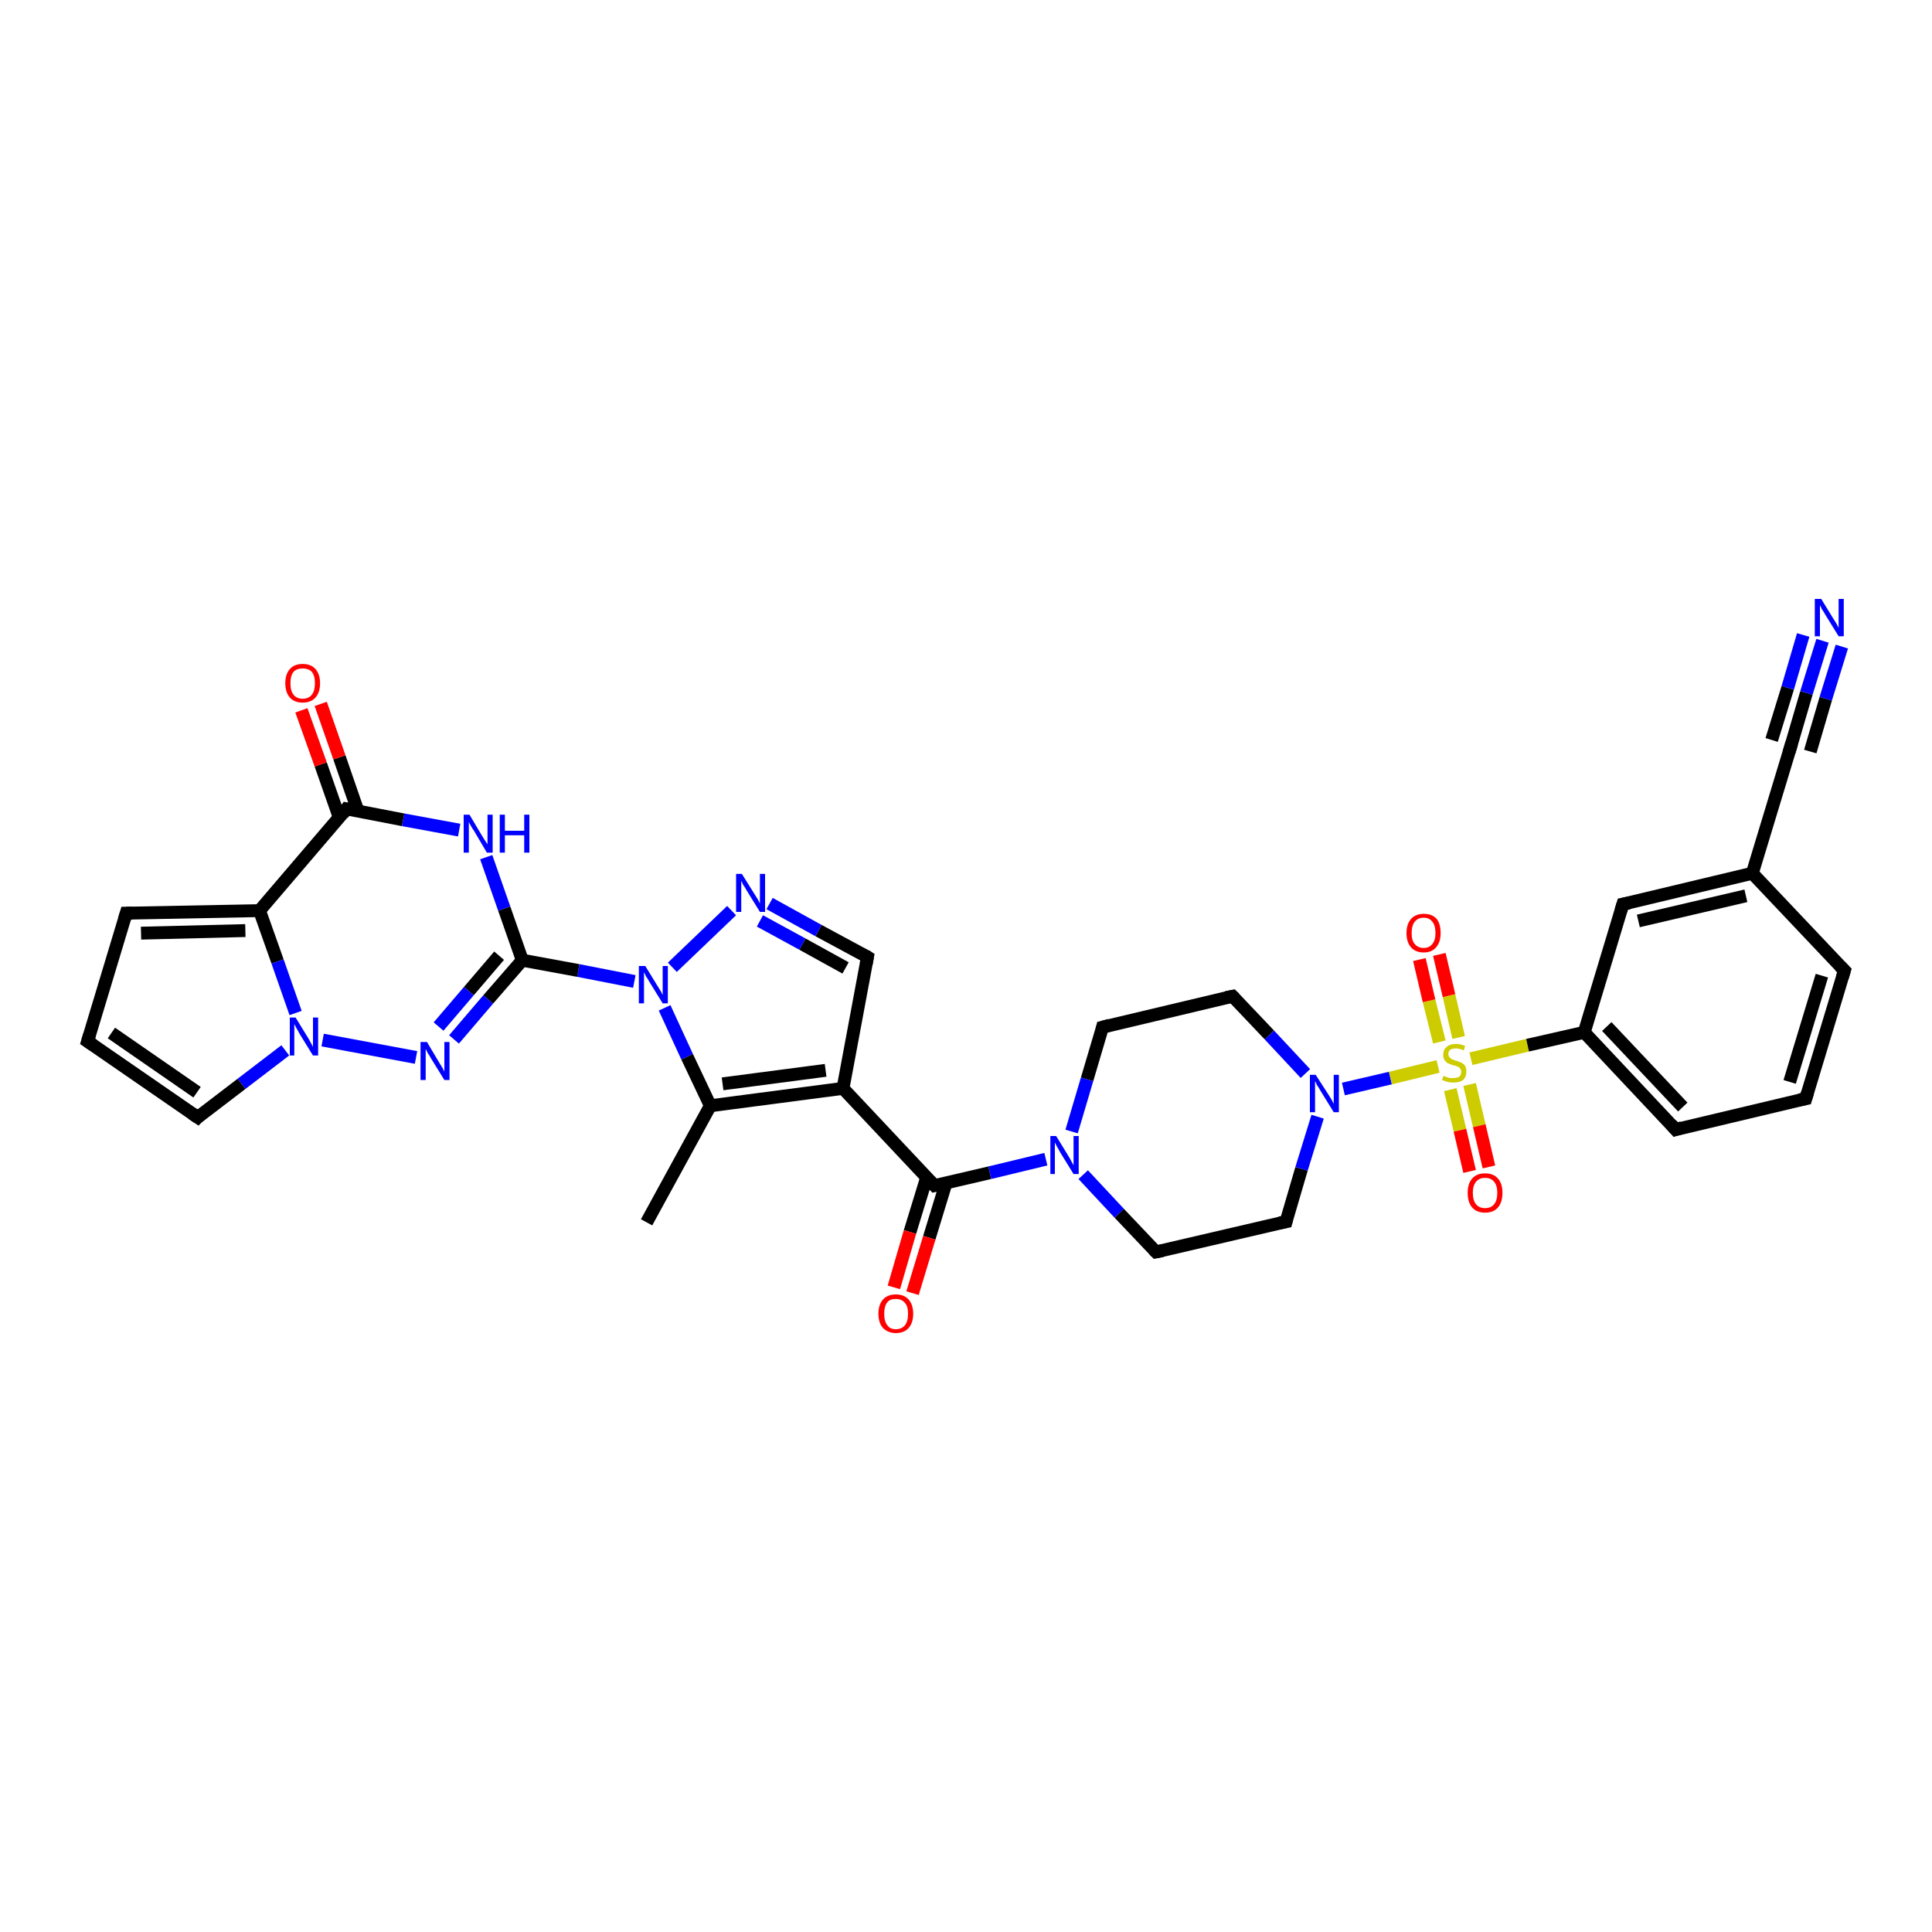 <?xml version='1.0' encoding='iso-8859-1'?>
<svg version='1.1' baseProfile='full'
              xmlns='http://www.w3.org/2000/svg'
                      xmlns:rdkit='http://www.rdkit.org/xml'
                      xmlns:xlink='http://www.w3.org/1999/xlink'
                  xml:space='preserve'
width='300px' height='300px' viewBox='0 0 300 300'>
<!-- END OF HEADER -->
<rect style='opacity:1.0;fill:#FFFFFF;stroke:none' width='300.0' height='300.0' x='0.0' y='0.0'> </rect>
<path class='bond-0 atom-0 atom-1' d='M 100.4,189.8 L 110.3,171.7' style='fill:none;fill-rule:evenodd;stroke:#000000;stroke-width:2.0px;stroke-linecap:butt;stroke-linejoin:miter;stroke-opacity:1' />
<path class='bond-1 atom-1 atom-2' d='M 110.3,171.7 L 130.9,169.0' style='fill:none;fill-rule:evenodd;stroke:#000000;stroke-width:2.0px;stroke-linecap:butt;stroke-linejoin:miter;stroke-opacity:1' />
<path class='bond-1 atom-1 atom-2' d='M 112.2,168.3 L 128.2,166.2' style='fill:none;fill-rule:evenodd;stroke:#000000;stroke-width:2.0px;stroke-linecap:butt;stroke-linejoin:miter;stroke-opacity:1' />
<path class='bond-2 atom-2 atom-3' d='M 130.9,169.0 L 145.1,184.1' style='fill:none;fill-rule:evenodd;stroke:#000000;stroke-width:2.0px;stroke-linecap:butt;stroke-linejoin:miter;stroke-opacity:1' />
<path class='bond-3 atom-3 atom-4' d='M 143.9,182.8 L 141.3,191.3' style='fill:none;fill-rule:evenodd;stroke:#000000;stroke-width:2.0px;stroke-linecap:butt;stroke-linejoin:miter;stroke-opacity:1' />
<path class='bond-3 atom-3 atom-4' d='M 141.3,191.3 L 138.8,199.9' style='fill:none;fill-rule:evenodd;stroke:#FF0000;stroke-width:2.0px;stroke-linecap:butt;stroke-linejoin:miter;stroke-opacity:1' />
<path class='bond-3 atom-3 atom-4' d='M 146.9,183.7 L 144.3,192.2' style='fill:none;fill-rule:evenodd;stroke:#000000;stroke-width:2.0px;stroke-linecap:butt;stroke-linejoin:miter;stroke-opacity:1' />
<path class='bond-3 atom-3 atom-4' d='M 144.3,192.2 L 141.7,200.8' style='fill:none;fill-rule:evenodd;stroke:#FF0000;stroke-width:2.0px;stroke-linecap:butt;stroke-linejoin:miter;stroke-opacity:1' />
<path class='bond-4 atom-3 atom-5' d='M 145.1,184.1 L 153.7,182.1' style='fill:none;fill-rule:evenodd;stroke:#000000;stroke-width:2.0px;stroke-linecap:butt;stroke-linejoin:miter;stroke-opacity:1' />
<path class='bond-4 atom-3 atom-5' d='M 153.7,182.1 L 162.4,180.0' style='fill:none;fill-rule:evenodd;stroke:#0000FF;stroke-width:2.0px;stroke-linecap:butt;stroke-linejoin:miter;stroke-opacity:1' />
<path class='bond-5 atom-5 atom-6' d='M 168.2,182.4 L 173.8,188.4' style='fill:none;fill-rule:evenodd;stroke:#0000FF;stroke-width:2.0px;stroke-linecap:butt;stroke-linejoin:miter;stroke-opacity:1' />
<path class='bond-5 atom-5 atom-6' d='M 173.8,188.4 L 179.5,194.4' style='fill:none;fill-rule:evenodd;stroke:#000000;stroke-width:2.0px;stroke-linecap:butt;stroke-linejoin:miter;stroke-opacity:1' />
<path class='bond-6 atom-6 atom-7' d='M 179.5,194.4 L 199.7,189.7' style='fill:none;fill-rule:evenodd;stroke:#000000;stroke-width:2.0px;stroke-linecap:butt;stroke-linejoin:miter;stroke-opacity:1' />
<path class='bond-7 atom-7 atom-8' d='M 199.7,189.7 L 202.1,181.5' style='fill:none;fill-rule:evenodd;stroke:#000000;stroke-width:2.0px;stroke-linecap:butt;stroke-linejoin:miter;stroke-opacity:1' />
<path class='bond-7 atom-7 atom-8' d='M 202.1,181.5 L 204.6,173.4' style='fill:none;fill-rule:evenodd;stroke:#0000FF;stroke-width:2.0px;stroke-linecap:butt;stroke-linejoin:miter;stroke-opacity:1' />
<path class='bond-8 atom-8 atom-9' d='M 208.6,169.1 L 215.9,167.4' style='fill:none;fill-rule:evenodd;stroke:#0000FF;stroke-width:2.0px;stroke-linecap:butt;stroke-linejoin:miter;stroke-opacity:1' />
<path class='bond-8 atom-8 atom-9' d='M 215.9,167.4 L 223.3,165.6' style='fill:none;fill-rule:evenodd;stroke:#CCCC00;stroke-width:2.0px;stroke-linecap:butt;stroke-linejoin:miter;stroke-opacity:1' />
<path class='bond-9 atom-9 atom-10' d='M 226.5,161.1 L 225.0,154.6' style='fill:none;fill-rule:evenodd;stroke:#CCCC00;stroke-width:2.0px;stroke-linecap:butt;stroke-linejoin:miter;stroke-opacity:1' />
<path class='bond-9 atom-9 atom-10' d='M 225.0,154.6 L 223.5,148.2' style='fill:none;fill-rule:evenodd;stroke:#FF0000;stroke-width:2.0px;stroke-linecap:butt;stroke-linejoin:miter;stroke-opacity:1' />
<path class='bond-9 atom-9 atom-10' d='M 223.5,161.8 L 221.9,155.4' style='fill:none;fill-rule:evenodd;stroke:#CCCC00;stroke-width:2.0px;stroke-linecap:butt;stroke-linejoin:miter;stroke-opacity:1' />
<path class='bond-9 atom-9 atom-10' d='M 221.9,155.4 L 220.4,149.0' style='fill:none;fill-rule:evenodd;stroke:#FF0000;stroke-width:2.0px;stroke-linecap:butt;stroke-linejoin:miter;stroke-opacity:1' />
<path class='bond-10 atom-9 atom-11' d='M 225.2,169.2 L 226.7,175.5' style='fill:none;fill-rule:evenodd;stroke:#CCCC00;stroke-width:2.0px;stroke-linecap:butt;stroke-linejoin:miter;stroke-opacity:1' />
<path class='bond-10 atom-9 atom-11' d='M 226.7,175.5 L 228.2,181.9' style='fill:none;fill-rule:evenodd;stroke:#FF0000;stroke-width:2.0px;stroke-linecap:butt;stroke-linejoin:miter;stroke-opacity:1' />
<path class='bond-10 atom-9 atom-11' d='M 228.2,168.4 L 229.7,174.8' style='fill:none;fill-rule:evenodd;stroke:#CCCC00;stroke-width:2.0px;stroke-linecap:butt;stroke-linejoin:miter;stroke-opacity:1' />
<path class='bond-10 atom-9 atom-11' d='M 229.7,174.8 L 231.2,181.2' style='fill:none;fill-rule:evenodd;stroke:#FF0000;stroke-width:2.0px;stroke-linecap:butt;stroke-linejoin:miter;stroke-opacity:1' />
<path class='bond-11 atom-9 atom-12' d='M 228.4,164.4 L 237.2,162.3' style='fill:none;fill-rule:evenodd;stroke:#CCCC00;stroke-width:2.0px;stroke-linecap:butt;stroke-linejoin:miter;stroke-opacity:1' />
<path class='bond-11 atom-9 atom-12' d='M 237.2,162.3 L 246.0,160.3' style='fill:none;fill-rule:evenodd;stroke:#000000;stroke-width:2.0px;stroke-linecap:butt;stroke-linejoin:miter;stroke-opacity:1' />
<path class='bond-12 atom-12 atom-13' d='M 246.0,160.3 L 260.2,175.4' style='fill:none;fill-rule:evenodd;stroke:#000000;stroke-width:2.0px;stroke-linecap:butt;stroke-linejoin:miter;stroke-opacity:1' />
<path class='bond-12 atom-12 atom-13' d='M 249.5,159.4 L 261.3,171.9' style='fill:none;fill-rule:evenodd;stroke:#000000;stroke-width:2.0px;stroke-linecap:butt;stroke-linejoin:miter;stroke-opacity:1' />
<path class='bond-13 atom-13 atom-14' d='M 260.2,175.4 L 280.4,170.6' style='fill:none;fill-rule:evenodd;stroke:#000000;stroke-width:2.0px;stroke-linecap:butt;stroke-linejoin:miter;stroke-opacity:1' />
<path class='bond-14 atom-14 atom-15' d='M 280.4,170.6 L 286.4,150.7' style='fill:none;fill-rule:evenodd;stroke:#000000;stroke-width:2.0px;stroke-linecap:butt;stroke-linejoin:miter;stroke-opacity:1' />
<path class='bond-14 atom-14 atom-15' d='M 277.9,168.0 L 282.9,151.5' style='fill:none;fill-rule:evenodd;stroke:#000000;stroke-width:2.0px;stroke-linecap:butt;stroke-linejoin:miter;stroke-opacity:1' />
<path class='bond-15 atom-15 atom-16' d='M 286.4,150.7 L 272.1,135.6' style='fill:none;fill-rule:evenodd;stroke:#000000;stroke-width:2.0px;stroke-linecap:butt;stroke-linejoin:miter;stroke-opacity:1' />
<path class='bond-16 atom-16 atom-17' d='M 272.1,135.6 L 278.1,115.8' style='fill:none;fill-rule:evenodd;stroke:#000000;stroke-width:2.0px;stroke-linecap:butt;stroke-linejoin:miter;stroke-opacity:1' />
<path class='bond-17 atom-17 atom-18' d='M 278.1,115.8 L 280.5,107.6' style='fill:none;fill-rule:evenodd;stroke:#000000;stroke-width:2.0px;stroke-linecap:butt;stroke-linejoin:miter;stroke-opacity:1' />
<path class='bond-17 atom-17 atom-18' d='M 280.5,107.6 L 283.0,99.5' style='fill:none;fill-rule:evenodd;stroke:#0000FF;stroke-width:2.0px;stroke-linecap:butt;stroke-linejoin:miter;stroke-opacity:1' />
<path class='bond-17 atom-17 atom-18' d='M 275.1,114.9 L 277.6,106.8' style='fill:none;fill-rule:evenodd;stroke:#000000;stroke-width:2.0px;stroke-linecap:butt;stroke-linejoin:miter;stroke-opacity:1' />
<path class='bond-17 atom-17 atom-18' d='M 277.6,106.8 L 280.0,98.6' style='fill:none;fill-rule:evenodd;stroke:#0000FF;stroke-width:2.0px;stroke-linecap:butt;stroke-linejoin:miter;stroke-opacity:1' />
<path class='bond-17 atom-17 atom-18' d='M 281.1,116.7 L 283.5,108.5' style='fill:none;fill-rule:evenodd;stroke:#000000;stroke-width:2.0px;stroke-linecap:butt;stroke-linejoin:miter;stroke-opacity:1' />
<path class='bond-17 atom-17 atom-18' d='M 283.5,108.5 L 286.0,100.4' style='fill:none;fill-rule:evenodd;stroke:#0000FF;stroke-width:2.0px;stroke-linecap:butt;stroke-linejoin:miter;stroke-opacity:1' />
<path class='bond-18 atom-16 atom-19' d='M 272.1,135.6 L 252.0,140.4' style='fill:none;fill-rule:evenodd;stroke:#000000;stroke-width:2.0px;stroke-linecap:butt;stroke-linejoin:miter;stroke-opacity:1' />
<path class='bond-18 atom-16 atom-19' d='M 271.1,139.1 L 254.4,143.0' style='fill:none;fill-rule:evenodd;stroke:#000000;stroke-width:2.0px;stroke-linecap:butt;stroke-linejoin:miter;stroke-opacity:1' />
<path class='bond-19 atom-8 atom-20' d='M 202.7,166.7 L 197.1,160.7' style='fill:none;fill-rule:evenodd;stroke:#0000FF;stroke-width:2.0px;stroke-linecap:butt;stroke-linejoin:miter;stroke-opacity:1' />
<path class='bond-19 atom-8 atom-20' d='M 197.1,160.7 L 191.4,154.7' style='fill:none;fill-rule:evenodd;stroke:#000000;stroke-width:2.0px;stroke-linecap:butt;stroke-linejoin:miter;stroke-opacity:1' />
<path class='bond-20 atom-20 atom-21' d='M 191.4,154.7 L 171.2,159.5' style='fill:none;fill-rule:evenodd;stroke:#000000;stroke-width:2.0px;stroke-linecap:butt;stroke-linejoin:miter;stroke-opacity:1' />
<path class='bond-21 atom-2 atom-22' d='M 130.9,169.0 L 134.7,148.6' style='fill:none;fill-rule:evenodd;stroke:#000000;stroke-width:2.0px;stroke-linecap:butt;stroke-linejoin:miter;stroke-opacity:1' />
<path class='bond-22 atom-22 atom-23' d='M 134.7,148.6 L 127.1,144.5' style='fill:none;fill-rule:evenodd;stroke:#000000;stroke-width:2.0px;stroke-linecap:butt;stroke-linejoin:miter;stroke-opacity:1' />
<path class='bond-22 atom-22 atom-23' d='M 127.1,144.5 L 119.5,140.3' style='fill:none;fill-rule:evenodd;stroke:#0000FF;stroke-width:2.0px;stroke-linecap:butt;stroke-linejoin:miter;stroke-opacity:1' />
<path class='bond-22 atom-22 atom-23' d='M 131.3,150.3 L 124.6,146.6' style='fill:none;fill-rule:evenodd;stroke:#000000;stroke-width:2.0px;stroke-linecap:butt;stroke-linejoin:miter;stroke-opacity:1' />
<path class='bond-22 atom-22 atom-23' d='M 124.6,146.6 L 118.0,143.0' style='fill:none;fill-rule:evenodd;stroke:#0000FF;stroke-width:2.0px;stroke-linecap:butt;stroke-linejoin:miter;stroke-opacity:1' />
<path class='bond-23 atom-23 atom-24' d='M 113.6,141.4 L 104.4,150.2' style='fill:none;fill-rule:evenodd;stroke:#0000FF;stroke-width:2.0px;stroke-linecap:butt;stroke-linejoin:miter;stroke-opacity:1' />
<path class='bond-24 atom-24 atom-25' d='M 98.5,152.4 L 89.8,150.7' style='fill:none;fill-rule:evenodd;stroke:#0000FF;stroke-width:2.0px;stroke-linecap:butt;stroke-linejoin:miter;stroke-opacity:1' />
<path class='bond-24 atom-24 atom-25' d='M 89.8,150.7 L 81.1,149.1' style='fill:none;fill-rule:evenodd;stroke:#000000;stroke-width:2.0px;stroke-linecap:butt;stroke-linejoin:miter;stroke-opacity:1' />
<path class='bond-25 atom-25 atom-26' d='M 81.1,149.1 L 75.8,155.2' style='fill:none;fill-rule:evenodd;stroke:#000000;stroke-width:2.0px;stroke-linecap:butt;stroke-linejoin:miter;stroke-opacity:1' />
<path class='bond-25 atom-25 atom-26' d='M 75.8,155.2 L 70.5,161.4' style='fill:none;fill-rule:evenodd;stroke:#0000FF;stroke-width:2.0px;stroke-linecap:butt;stroke-linejoin:miter;stroke-opacity:1' />
<path class='bond-25 atom-25 atom-26' d='M 77.5,148.4 L 72.8,153.9' style='fill:none;fill-rule:evenodd;stroke:#000000;stroke-width:2.0px;stroke-linecap:butt;stroke-linejoin:miter;stroke-opacity:1' />
<path class='bond-25 atom-25 atom-26' d='M 72.8,153.9 L 68.1,159.4' style='fill:none;fill-rule:evenodd;stroke:#0000FF;stroke-width:2.0px;stroke-linecap:butt;stroke-linejoin:miter;stroke-opacity:1' />
<path class='bond-26 atom-26 atom-27' d='M 64.6,164.2 L 50.1,161.5' style='fill:none;fill-rule:evenodd;stroke:#0000FF;stroke-width:2.0px;stroke-linecap:butt;stroke-linejoin:miter;stroke-opacity:1' />
<path class='bond-27 atom-27 atom-28' d='M 44.3,163.1 L 37.5,168.3' style='fill:none;fill-rule:evenodd;stroke:#0000FF;stroke-width:2.0px;stroke-linecap:butt;stroke-linejoin:miter;stroke-opacity:1' />
<path class='bond-27 atom-27 atom-28' d='M 37.5,168.3 L 30.7,173.5' style='fill:none;fill-rule:evenodd;stroke:#000000;stroke-width:2.0px;stroke-linecap:butt;stroke-linejoin:miter;stroke-opacity:1' />
<path class='bond-28 atom-28 atom-29' d='M 30.7,173.5 L 13.6,161.7' style='fill:none;fill-rule:evenodd;stroke:#000000;stroke-width:2.0px;stroke-linecap:butt;stroke-linejoin:miter;stroke-opacity:1' />
<path class='bond-28 atom-28 atom-29' d='M 30.6,169.6 L 17.3,160.4' style='fill:none;fill-rule:evenodd;stroke:#000000;stroke-width:2.0px;stroke-linecap:butt;stroke-linejoin:miter;stroke-opacity:1' />
<path class='bond-29 atom-29 atom-30' d='M 13.6,161.7 L 19.6,141.8' style='fill:none;fill-rule:evenodd;stroke:#000000;stroke-width:2.0px;stroke-linecap:butt;stroke-linejoin:miter;stroke-opacity:1' />
<path class='bond-30 atom-30 atom-31' d='M 19.6,141.8 L 40.3,141.4' style='fill:none;fill-rule:evenodd;stroke:#000000;stroke-width:2.0px;stroke-linecap:butt;stroke-linejoin:miter;stroke-opacity:1' />
<path class='bond-30 atom-30 atom-31' d='M 21.9,144.9 L 38.1,144.5' style='fill:none;fill-rule:evenodd;stroke:#000000;stroke-width:2.0px;stroke-linecap:butt;stroke-linejoin:miter;stroke-opacity:1' />
<path class='bond-31 atom-31 atom-32' d='M 40.3,141.4 L 53.8,125.6' style='fill:none;fill-rule:evenodd;stroke:#000000;stroke-width:2.0px;stroke-linecap:butt;stroke-linejoin:miter;stroke-opacity:1' />
<path class='bond-32 atom-32 atom-33' d='M 55.6,126.0 L 52.7,117.6' style='fill:none;fill-rule:evenodd;stroke:#000000;stroke-width:2.0px;stroke-linecap:butt;stroke-linejoin:miter;stroke-opacity:1' />
<path class='bond-32 atom-32 atom-33' d='M 52.7,117.6 L 49.8,109.3' style='fill:none;fill-rule:evenodd;stroke:#FF0000;stroke-width:2.0px;stroke-linecap:butt;stroke-linejoin:miter;stroke-opacity:1' />
<path class='bond-32 atom-32 atom-33' d='M 52.7,127.0 L 49.8,118.7' style='fill:none;fill-rule:evenodd;stroke:#000000;stroke-width:2.0px;stroke-linecap:butt;stroke-linejoin:miter;stroke-opacity:1' />
<path class='bond-32 atom-32 atom-33' d='M 49.8,118.7 L 46.8,110.3' style='fill:none;fill-rule:evenodd;stroke:#FF0000;stroke-width:2.0px;stroke-linecap:butt;stroke-linejoin:miter;stroke-opacity:1' />
<path class='bond-33 atom-32 atom-34' d='M 53.8,125.6 L 62.6,127.3' style='fill:none;fill-rule:evenodd;stroke:#000000;stroke-width:2.0px;stroke-linecap:butt;stroke-linejoin:miter;stroke-opacity:1' />
<path class='bond-33 atom-32 atom-34' d='M 62.6,127.3 L 71.3,128.9' style='fill:none;fill-rule:evenodd;stroke:#0000FF;stroke-width:2.0px;stroke-linecap:butt;stroke-linejoin:miter;stroke-opacity:1' />
<path class='bond-34 atom-24 atom-1' d='M 103.2,156.5 L 106.7,164.1' style='fill:none;fill-rule:evenodd;stroke:#0000FF;stroke-width:2.0px;stroke-linecap:butt;stroke-linejoin:miter;stroke-opacity:1' />
<path class='bond-34 atom-24 atom-1' d='M 106.7,164.1 L 110.3,171.7' style='fill:none;fill-rule:evenodd;stroke:#000000;stroke-width:2.0px;stroke-linecap:butt;stroke-linejoin:miter;stroke-opacity:1' />
<path class='bond-35 atom-34 atom-25' d='M 75.5,133.1 L 78.3,141.1' style='fill:none;fill-rule:evenodd;stroke:#0000FF;stroke-width:2.0px;stroke-linecap:butt;stroke-linejoin:miter;stroke-opacity:1' />
<path class='bond-35 atom-34 atom-25' d='M 78.3,141.1 L 81.1,149.1' style='fill:none;fill-rule:evenodd;stroke:#000000;stroke-width:2.0px;stroke-linecap:butt;stroke-linejoin:miter;stroke-opacity:1' />
<path class='bond-36 atom-21 atom-5' d='M 171.2,159.5 L 168.8,167.6' style='fill:none;fill-rule:evenodd;stroke:#000000;stroke-width:2.0px;stroke-linecap:butt;stroke-linejoin:miter;stroke-opacity:1' />
<path class='bond-36 atom-21 atom-5' d='M 168.8,167.6 L 166.4,175.7' style='fill:none;fill-rule:evenodd;stroke:#0000FF;stroke-width:2.0px;stroke-linecap:butt;stroke-linejoin:miter;stroke-opacity:1' />
<path class='bond-37 atom-31 atom-27' d='M 40.3,141.4 L 43.1,149.3' style='fill:none;fill-rule:evenodd;stroke:#000000;stroke-width:2.0px;stroke-linecap:butt;stroke-linejoin:miter;stroke-opacity:1' />
<path class='bond-37 atom-31 atom-27' d='M 43.1,149.3 L 45.9,157.3' style='fill:none;fill-rule:evenodd;stroke:#0000FF;stroke-width:2.0px;stroke-linecap:butt;stroke-linejoin:miter;stroke-opacity:1' />
<path class='bond-38 atom-19 atom-12' d='M 252.0,140.4 L 246.0,160.3' style='fill:none;fill-rule:evenodd;stroke:#000000;stroke-width:2.0px;stroke-linecap:butt;stroke-linejoin:miter;stroke-opacity:1' />
<path d='M 144.4,183.4 L 145.1,184.1 L 145.5,184.0' style='fill:none;stroke:#000000;stroke-width:2.0px;stroke-linecap:butt;stroke-linejoin:miter;stroke-opacity:1;' />
<path d='M 179.2,194.1 L 179.5,194.4 L 180.5,194.2' style='fill:none;stroke:#000000;stroke-width:2.0px;stroke-linecap:butt;stroke-linejoin:miter;stroke-opacity:1;' />
<path d='M 198.7,189.9 L 199.7,189.7 L 199.8,189.3' style='fill:none;stroke:#000000;stroke-width:2.0px;stroke-linecap:butt;stroke-linejoin:miter;stroke-opacity:1;' />
<path d='M 259.5,174.6 L 260.2,175.4 L 261.2,175.1' style='fill:none;stroke:#000000;stroke-width:2.0px;stroke-linecap:butt;stroke-linejoin:miter;stroke-opacity:1;' />
<path d='M 279.4,170.8 L 280.4,170.6 L 280.7,169.6' style='fill:none;stroke:#000000;stroke-width:2.0px;stroke-linecap:butt;stroke-linejoin:miter;stroke-opacity:1;' />
<path d='M 286.1,151.7 L 286.4,150.7 L 285.7,150.0' style='fill:none;stroke:#000000;stroke-width:2.0px;stroke-linecap:butt;stroke-linejoin:miter;stroke-opacity:1;' />
<path d='M 277.8,116.8 L 278.1,115.8 L 278.2,115.4' style='fill:none;stroke:#000000;stroke-width:2.0px;stroke-linecap:butt;stroke-linejoin:miter;stroke-opacity:1;' />
<path d='M 253.0,140.2 L 252.0,140.4 L 251.7,141.4' style='fill:none;stroke:#000000;stroke-width:2.0px;stroke-linecap:butt;stroke-linejoin:miter;stroke-opacity:1;' />
<path d='M 191.7,155.0 L 191.4,154.7 L 190.4,154.9' style='fill:none;stroke:#000000;stroke-width:2.0px;stroke-linecap:butt;stroke-linejoin:miter;stroke-opacity:1;' />
<path d='M 172.3,159.2 L 171.2,159.5 L 171.1,159.9' style='fill:none;stroke:#000000;stroke-width:2.0px;stroke-linecap:butt;stroke-linejoin:miter;stroke-opacity:1;' />
<path d='M 134.5,149.7 L 134.7,148.6 L 134.4,148.4' style='fill:none;stroke:#000000;stroke-width:2.0px;stroke-linecap:butt;stroke-linejoin:miter;stroke-opacity:1;' />
<path d='M 31.0,173.2 L 30.7,173.5 L 29.8,172.9' style='fill:none;stroke:#000000;stroke-width:2.0px;stroke-linecap:butt;stroke-linejoin:miter;stroke-opacity:1;' />
<path d='M 14.5,162.3 L 13.6,161.7 L 13.9,160.7' style='fill:none;stroke:#000000;stroke-width:2.0px;stroke-linecap:butt;stroke-linejoin:miter;stroke-opacity:1;' />
<path d='M 19.3,142.8 L 19.6,141.8 L 20.6,141.8' style='fill:none;stroke:#000000;stroke-width:2.0px;stroke-linecap:butt;stroke-linejoin:miter;stroke-opacity:1;' />
<path d='M 53.2,126.4 L 53.8,125.6 L 54.3,125.7' style='fill:none;stroke:#000000;stroke-width:2.0px;stroke-linecap:butt;stroke-linejoin:miter;stroke-opacity:1;' />
<path class='atom-4' d='M 136.4 204.0
Q 136.4 202.6, 137.1 201.8
Q 137.8 201.0, 139.1 201.0
Q 140.4 201.0, 141.1 201.8
Q 141.8 202.6, 141.8 204.0
Q 141.8 205.4, 141.1 206.2
Q 140.4 207.0, 139.1 207.0
Q 137.9 207.0, 137.1 206.2
Q 136.4 205.4, 136.4 204.0
M 139.1 206.4
Q 140.0 206.4, 140.5 205.8
Q 141.0 205.2, 141.0 204.0
Q 141.0 202.8, 140.5 202.3
Q 140.0 201.7, 139.1 201.7
Q 138.2 201.7, 137.8 202.2
Q 137.3 202.8, 137.3 204.0
Q 137.3 205.2, 137.8 205.8
Q 138.2 206.4, 139.1 206.4
' fill='#FF0000'/>
<path class='atom-5' d='M 164.0 176.4
L 165.9 179.5
Q 166.1 179.8, 166.4 180.4
Q 166.7 180.9, 166.7 181.0
L 166.7 176.4
L 167.5 176.4
L 167.5 182.3
L 166.7 182.3
L 164.6 178.9
Q 164.4 178.5, 164.1 178.0
Q 163.9 177.6, 163.8 177.4
L 163.8 182.3
L 163.1 182.3
L 163.1 176.4
L 164.0 176.4
' fill='#0000FF'/>
<path class='atom-8' d='M 204.3 166.9
L 206.3 170.0
Q 206.5 170.3, 206.8 170.8
Q 207.1 171.4, 207.1 171.4
L 207.1 166.9
L 207.9 166.9
L 207.9 172.7
L 207.1 172.7
L 205.0 169.3
Q 204.8 168.9, 204.5 168.5
Q 204.3 168.0, 204.2 167.9
L 204.2 172.7
L 203.4 172.7
L 203.4 166.9
L 204.3 166.9
' fill='#0000FF'/>
<path class='atom-9' d='M 224.2 167.0
Q 224.2 167.1, 224.5 167.2
Q 224.8 167.3, 225.1 167.4
Q 225.4 167.4, 225.7 167.4
Q 226.2 167.4, 226.6 167.2
Q 226.9 166.9, 226.9 166.4
Q 226.9 166.1, 226.7 165.9
Q 226.6 165.7, 226.3 165.6
Q 226.1 165.5, 225.6 165.4
Q 225.1 165.2, 224.8 165.1
Q 224.5 164.9, 224.3 164.6
Q 224.1 164.3, 224.1 163.8
Q 224.1 163.0, 224.6 162.6
Q 225.1 162.1, 226.1 162.1
Q 226.7 162.1, 227.5 162.4
L 227.3 163.1
Q 226.6 162.8, 226.1 162.8
Q 225.5 162.8, 225.2 163.0
Q 224.9 163.2, 224.9 163.7
Q 224.9 164.0, 225.1 164.2
Q 225.2 164.3, 225.5 164.5
Q 225.7 164.6, 226.1 164.7
Q 226.6 164.9, 226.9 165.0
Q 227.3 165.2, 227.5 165.5
Q 227.7 165.9, 227.7 166.4
Q 227.7 167.2, 227.2 167.7
Q 226.6 168.1, 225.7 168.1
Q 225.2 168.1, 224.8 168.0
Q 224.4 167.9, 223.9 167.7
L 224.2 167.0
' fill='#CCCC00'/>
<path class='atom-10' d='M 218.4 144.9
Q 218.4 143.5, 219.1 142.7
Q 219.8 141.9, 221.1 141.9
Q 222.4 141.9, 223.1 142.7
Q 223.7 143.5, 223.7 144.9
Q 223.7 146.3, 223.0 147.1
Q 222.3 147.9, 221.1 147.9
Q 219.8 147.9, 219.1 147.1
Q 218.4 146.3, 218.4 144.9
M 221.1 147.2
Q 221.9 147.2, 222.4 146.6
Q 222.9 146.0, 222.9 144.9
Q 222.9 143.7, 222.4 143.1
Q 221.9 142.5, 221.1 142.5
Q 220.2 142.5, 219.7 143.1
Q 219.2 143.7, 219.2 144.9
Q 219.2 146.1, 219.7 146.6
Q 220.2 147.2, 221.1 147.2
' fill='#FF0000'/>
<path class='atom-11' d='M 227.9 185.2
Q 227.9 183.8, 228.6 183.0
Q 229.3 182.2, 230.6 182.2
Q 231.9 182.2, 232.6 183.0
Q 233.3 183.8, 233.3 185.2
Q 233.3 186.7, 232.6 187.5
Q 231.9 188.3, 230.6 188.3
Q 229.3 188.3, 228.6 187.5
Q 227.9 186.7, 227.9 185.2
M 230.6 187.6
Q 231.5 187.6, 232.0 187.0
Q 232.5 186.4, 232.5 185.2
Q 232.5 184.1, 232.0 183.5
Q 231.5 182.9, 230.6 182.9
Q 229.7 182.9, 229.2 183.5
Q 228.7 184.1, 228.7 185.2
Q 228.7 186.4, 229.2 187.0
Q 229.7 187.6, 230.6 187.6
' fill='#FF0000'/>
<path class='atom-18' d='M 282.8 93.0
L 284.7 96.1
Q 284.9 96.4, 285.2 96.9
Q 285.5 97.5, 285.5 97.5
L 285.5 93.0
L 286.3 93.0
L 286.3 98.8
L 285.5 98.8
L 283.4 95.4
Q 283.2 95.0, 282.9 94.6
Q 282.7 94.1, 282.6 94.0
L 282.6 98.8
L 281.8 98.8
L 281.8 93.0
L 282.8 93.0
' fill='#0000FF'/>
<path class='atom-23' d='M 115.2 135.7
L 117.2 138.9
Q 117.4 139.2, 117.7 139.7
Q 118.0 140.3, 118.0 140.3
L 118.0 135.7
L 118.8 135.7
L 118.8 141.6
L 118.0 141.6
L 115.9 138.2
Q 115.7 137.8, 115.4 137.4
Q 115.2 136.9, 115.1 136.8
L 115.1 141.6
L 114.3 141.6
L 114.3 135.7
L 115.2 135.7
' fill='#0000FF'/>
<path class='atom-24' d='M 100.2 150.0
L 102.1 153.1
Q 102.3 153.4, 102.6 153.9
Q 102.9 154.5, 102.9 154.5
L 102.9 150.0
L 103.7 150.0
L 103.7 155.8
L 102.9 155.8
L 100.8 152.4
Q 100.6 152.0, 100.3 151.6
Q 100.1 151.1, 100.0 151.0
L 100.0 155.8
L 99.2 155.8
L 99.2 150.0
L 100.2 150.0
' fill='#0000FF'/>
<path class='atom-26' d='M 66.3 161.8
L 68.2 165.0
Q 68.4 165.3, 68.7 165.8
Q 69.0 166.4, 69.0 166.4
L 69.0 161.8
L 69.8 161.8
L 69.8 167.7
L 69.0 167.7
L 66.9 164.3
Q 66.7 163.9, 66.4 163.5
Q 66.2 163.0, 66.1 162.9
L 66.1 167.7
L 65.3 167.7
L 65.3 161.8
L 66.3 161.8
' fill='#0000FF'/>
<path class='atom-27' d='M 45.9 158.0
L 47.8 161.1
Q 48.0 161.4, 48.3 162.0
Q 48.6 162.5, 48.6 162.6
L 48.6 158.0
L 49.4 158.0
L 49.4 163.9
L 48.6 163.9
L 46.5 160.5
Q 46.3 160.1, 46.0 159.6
Q 45.8 159.2, 45.7 159.0
L 45.7 163.9
L 45.0 163.9
L 45.0 158.0
L 45.9 158.0
' fill='#0000FF'/>
<path class='atom-33' d='M 44.3 106.1
Q 44.3 104.7, 45.0 103.9
Q 45.7 103.1, 47.0 103.1
Q 48.3 103.1, 49.0 103.9
Q 49.7 104.7, 49.7 106.1
Q 49.7 107.5, 49.0 108.3
Q 48.3 109.1, 47.0 109.1
Q 45.7 109.1, 45.0 108.3
Q 44.3 107.5, 44.3 106.1
M 47.0 108.5
Q 47.9 108.5, 48.4 107.9
Q 48.9 107.3, 48.9 106.1
Q 48.9 104.9, 48.4 104.3
Q 47.9 103.8, 47.0 103.8
Q 46.1 103.8, 45.6 104.3
Q 45.1 104.9, 45.1 106.1
Q 45.1 107.3, 45.6 107.9
Q 46.1 108.5, 47.0 108.5
' fill='#FF0000'/>
<path class='atom-34' d='M 72.9 126.5
L 74.8 129.7
Q 75.0 130.0, 75.3 130.5
Q 75.7 131.1, 75.7 131.1
L 75.7 126.5
L 76.5 126.5
L 76.5 132.4
L 75.6 132.4
L 73.6 129.0
Q 73.3 128.6, 73.1 128.2
Q 72.8 127.7, 72.8 127.6
L 72.8 132.4
L 72.0 132.4
L 72.0 126.5
L 72.9 126.5
' fill='#0000FF'/>
<path class='atom-34' d='M 77.6 126.5
L 78.4 126.5
L 78.4 129.0
L 81.4 129.0
L 81.4 126.5
L 82.2 126.5
L 82.2 132.4
L 81.4 132.4
L 81.4 129.7
L 78.4 129.7
L 78.4 132.4
L 77.6 132.4
L 77.6 126.5
' fill='#0000FF'/>
</svg>
